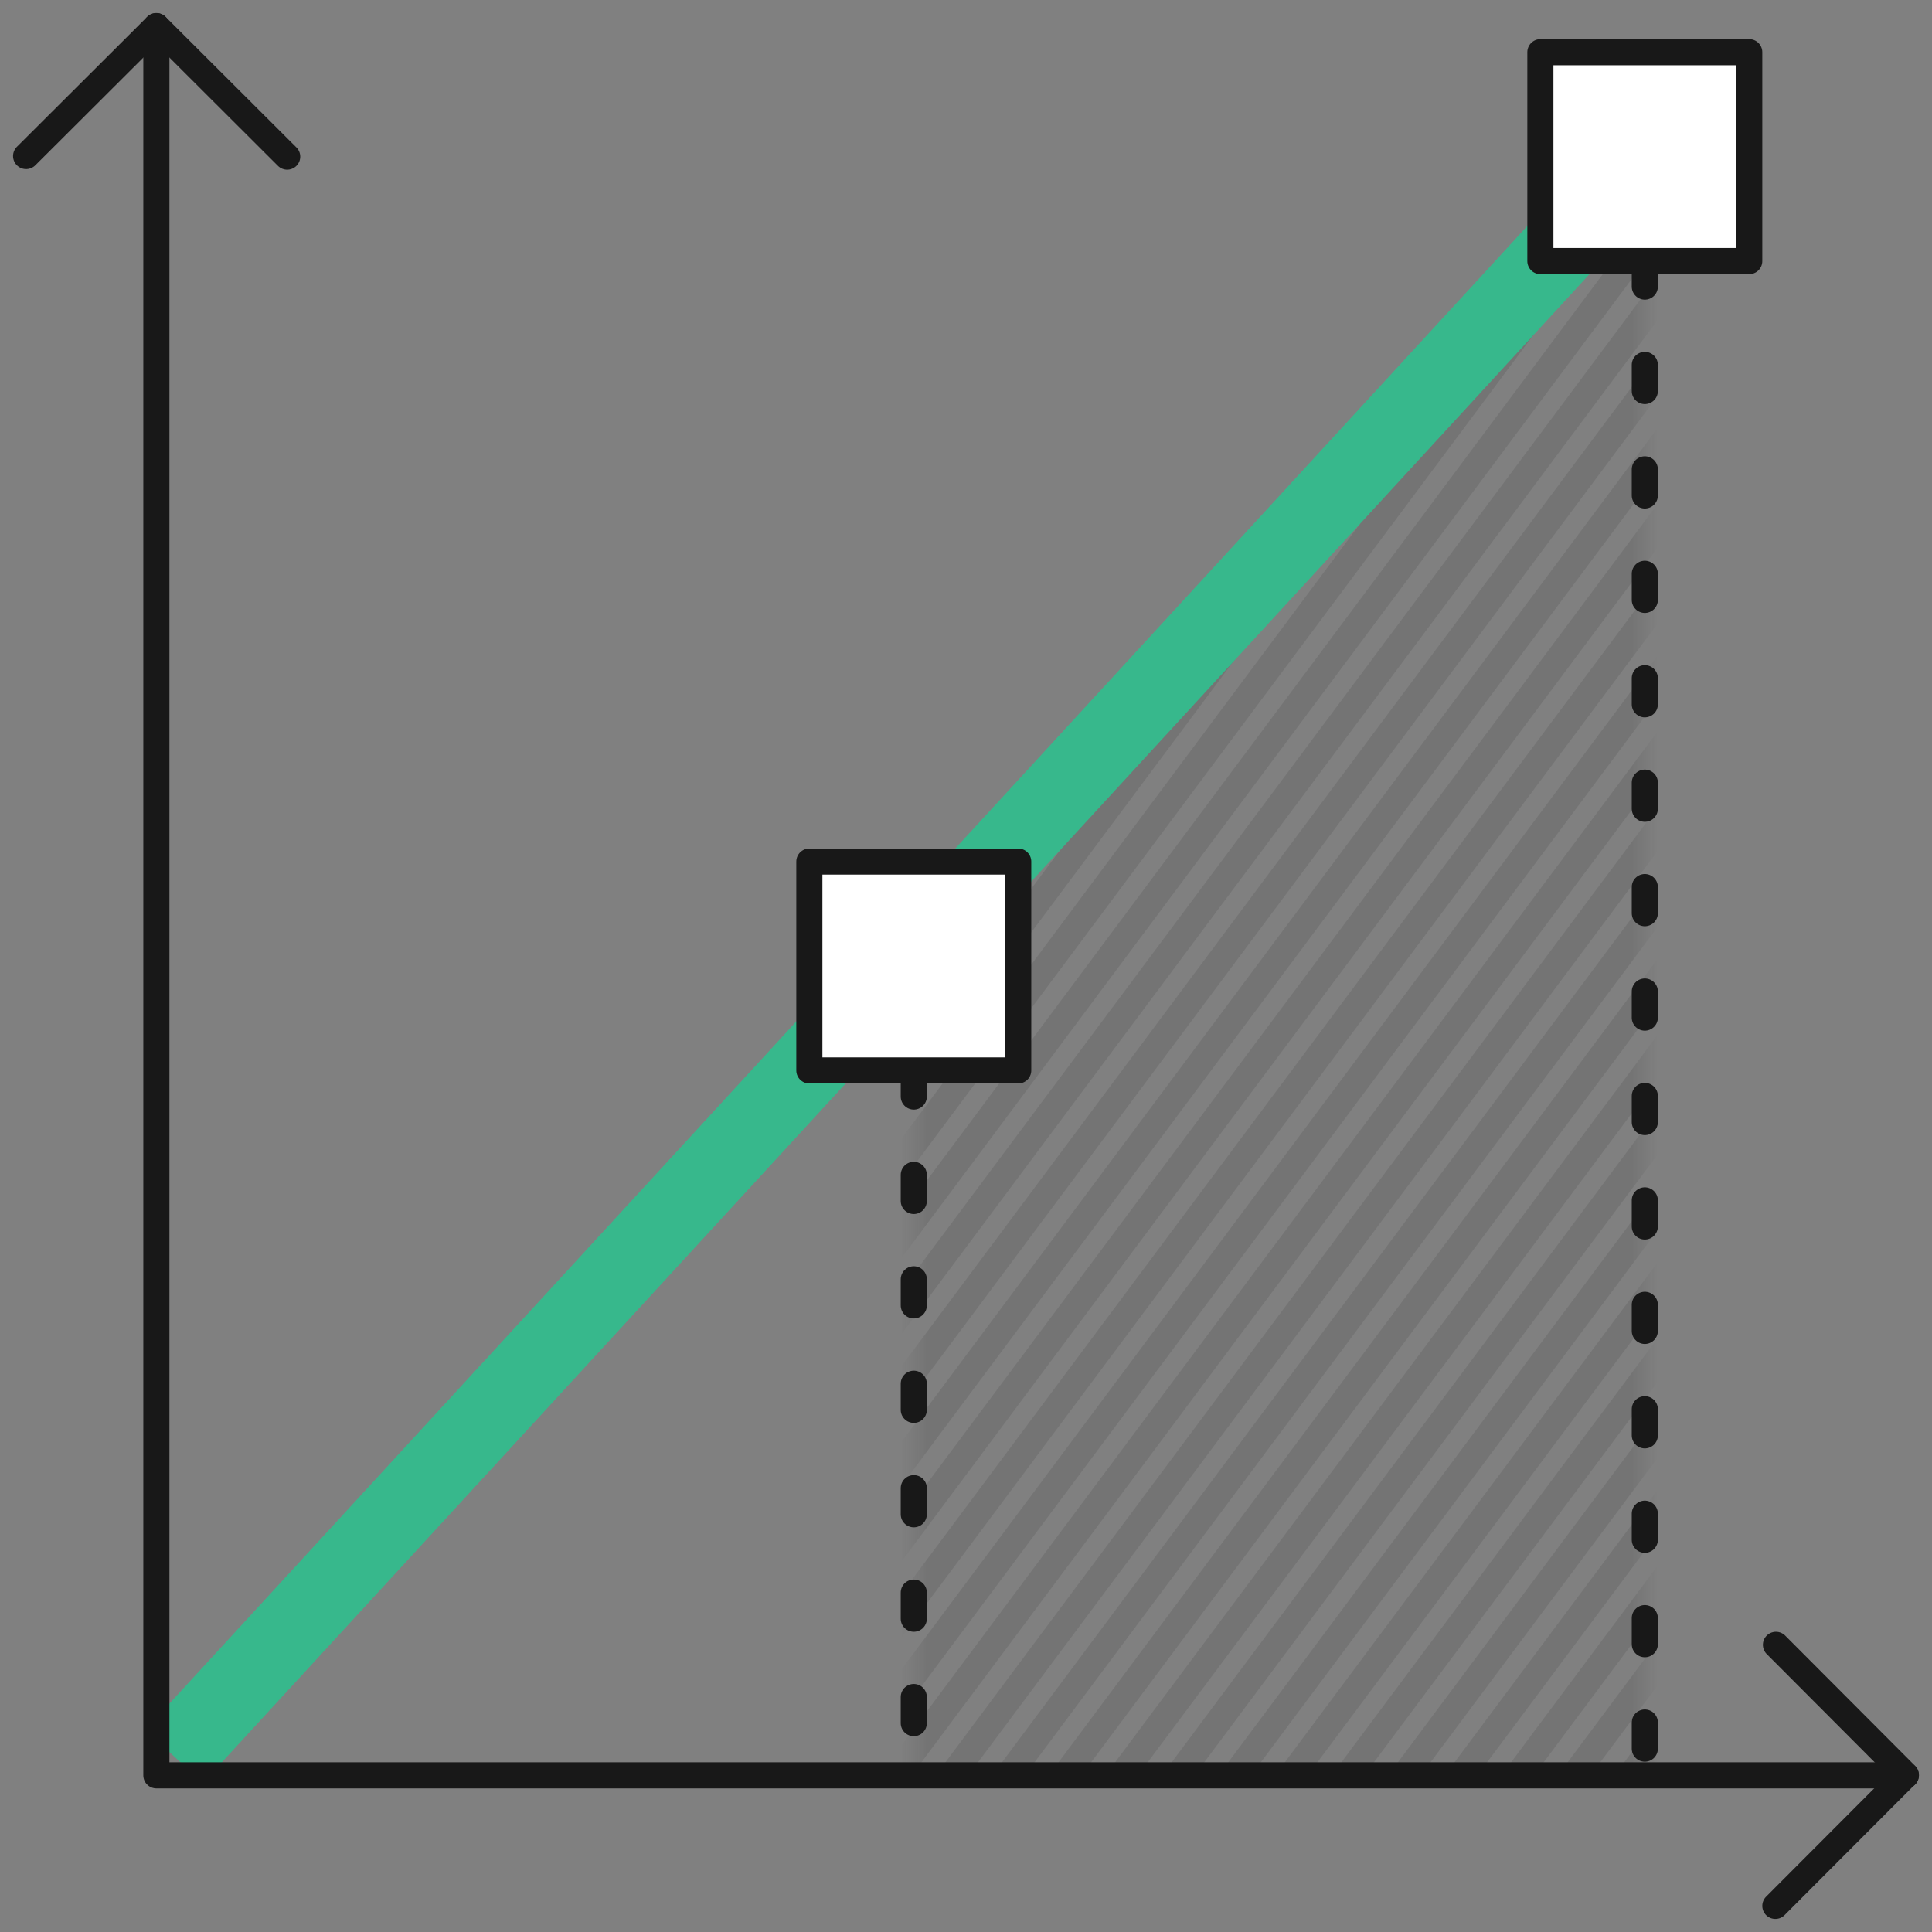 <?xml version="1.0" encoding="UTF-8"?>
<svg width="74px" height="74px" viewBox="0 0 74 74" version="1.1" xmlns="http://www.w3.org/2000/svg" xmlns:xlink="http://www.w3.org/1999/xlink">
    <rect x="0" y="0" width="74" height="74" fill="#808080" stroke="none"/>
    <!-- Generator: Sketch 59.1 (86144) - https://sketch.com -->
    <title>Posicionamiento marketing online</title>
    <desc>Created with Sketch.</desc>
    <defs>
        <polygon id="path-1" points="1.98951966e-13 61.989 0 30.983 28 0 28 62"></polygon>
    </defs>
    <g id="Posicionamiento-marketing-online" stroke="none" stroke-width="1" fill="none" fill-rule="evenodd">
        <g id="Fade" transform="translate(35, 6)">
            <mask id="mask-2" fill="white">
                <use xlink:href="#path-1"></use>
            </mask>
            <g id="Mask"></g>
            <path d="M-67.333,131 L81.833,-69 M-65.167,131 L84,-69 M-63,131 L86.167,-69 M-60.833,131 L88.333,-69 M-56.5,131 L92.667,-69 M-54.333,131 L94.833,-69 M-69.5,131 L79.667,-69 M-52.167,131 L97,-69 M-50,131 L99.167,-69 M-47.833,131 L101.333,-69 M-45.667,131 L103.5,-69 M-43.5,131 L105.667,-69 M-41.333,131 L107.833,-69 M-39.167,131 L110,-69 M-37,131 L112.167,-69 M-34.833,131 L114.333,-69 M-32.667,131 L116.5,-69 M-30.5,131 L118.667,-69 M-28.333,131 L120.833,-69 M-26.167,131 L123,-69 M-58.667,131 L90.5,-69 M-24,131 L125.167,-69 M-21.833,131 L127.333,-69 M-19.667,131 L129.5,-69 M-17.5,131 L131.667,-69 M-15.333,131 L133.833,-69 M-13.167,131 L136,-69 M-11,131 L138.167,-69 M-8.833,131 L140.333,-69 M-6.667,131 L142.5,-69 M-4.5,131 L144.667,-69 M-71.667,131 L77.5,-69 M-136.667,131 L12.5,-69 M-134.5,131 L14.667,-69 M-132.333,131 L16.833,-69 M-130.167,131 L19,-69 M-125.833,131 L23.333,-69 M-123.667,131 L25.5,-69 M-138.833,131 L10.333,-69 M-121.5,131 L27.667,-69 M-119.333,131 L29.833,-69 M-117.167,131 L32,-69 M-115,131 L34.167,-69 M-112.833,131 L36.333,-69 M-110.667,131 L38.5,-69 M-108.5,131 L40.667,-69 M-106.333,131 L42.833,-69 M-104.167,131 L45,-69 M-102,131 L47.167,-69 M-99.833,131 L49.333,-69 M-97.667,131 L51.5,-69 M-95.5,131 L53.667,-69 M-128,131 L21.167,-69 M-93.333,131 L55.833,-69 M-91.167,131 L58,-69 M-89,131 L60.167,-69 M-86.833,131 L62.333,-69 M-84.667,131 L64.5,-69 M-82.5,131 L66.667,-69 M-80.333,131 L68.833,-69 M-78.167,131 L71,-69 M-76,131 L73.167,-69 M-73.833,131 L75.333,-69 M-141,131 L8.167,-69" id="Path-93" stroke="#181818" opacity="0.33" mask="url(#mask-2)"></path>
        </g>
        <g id="Base" transform="translate(1, 1)">
            <line x1="5.667" y1="66.274" x2="62" y2="4.977" id="Path-26" stroke="#37B88C" stroke-width="3"></line>
            <path d="M4.989,0.001 L0,4.977 M4.99,0 L10,5" id="Path-23" stroke="#181818" stroke-linecap="round" stroke-linejoin="round"></path>
            <path d="M69.489,64.501 L64.5,69.477 M69.49,64.5 L74.5,69.5" id="Path-23" stroke="#181818" stroke-linecap="round" stroke-linejoin="round" transform="translate(69.5, 67) rotate(90) translate(-69.5, -67) "></path>
            <polyline id="Path-24" stroke="#181818" stroke-linecap="round" stroke-linejoin="round" points="71.999 67 4.989 67 4.989 0.001"></polyline>
        </g>
        <g id="Markers" transform="translate(31, 2)" stroke="#181818" stroke-linecap="round" stroke-linejoin="round">
            <line x1="32" y1="3.977" x2="32" y2="65.989" id="Path-25" stroke-dasharray="1,3"></line>
            <line x1="4" y1="35" x2="4" y2="66" id="Path-25" stroke-dasharray="1,3"></line>
            <rect id="Rectangle" fill="#FFFFFF" x="0" y="31" width="8" height="8"></rect>
            <rect id="Rectangle" fill="#FFFFFF" x="28" y="0" width="8" height="8"></rect>
        </g>
    </g>
</svg>